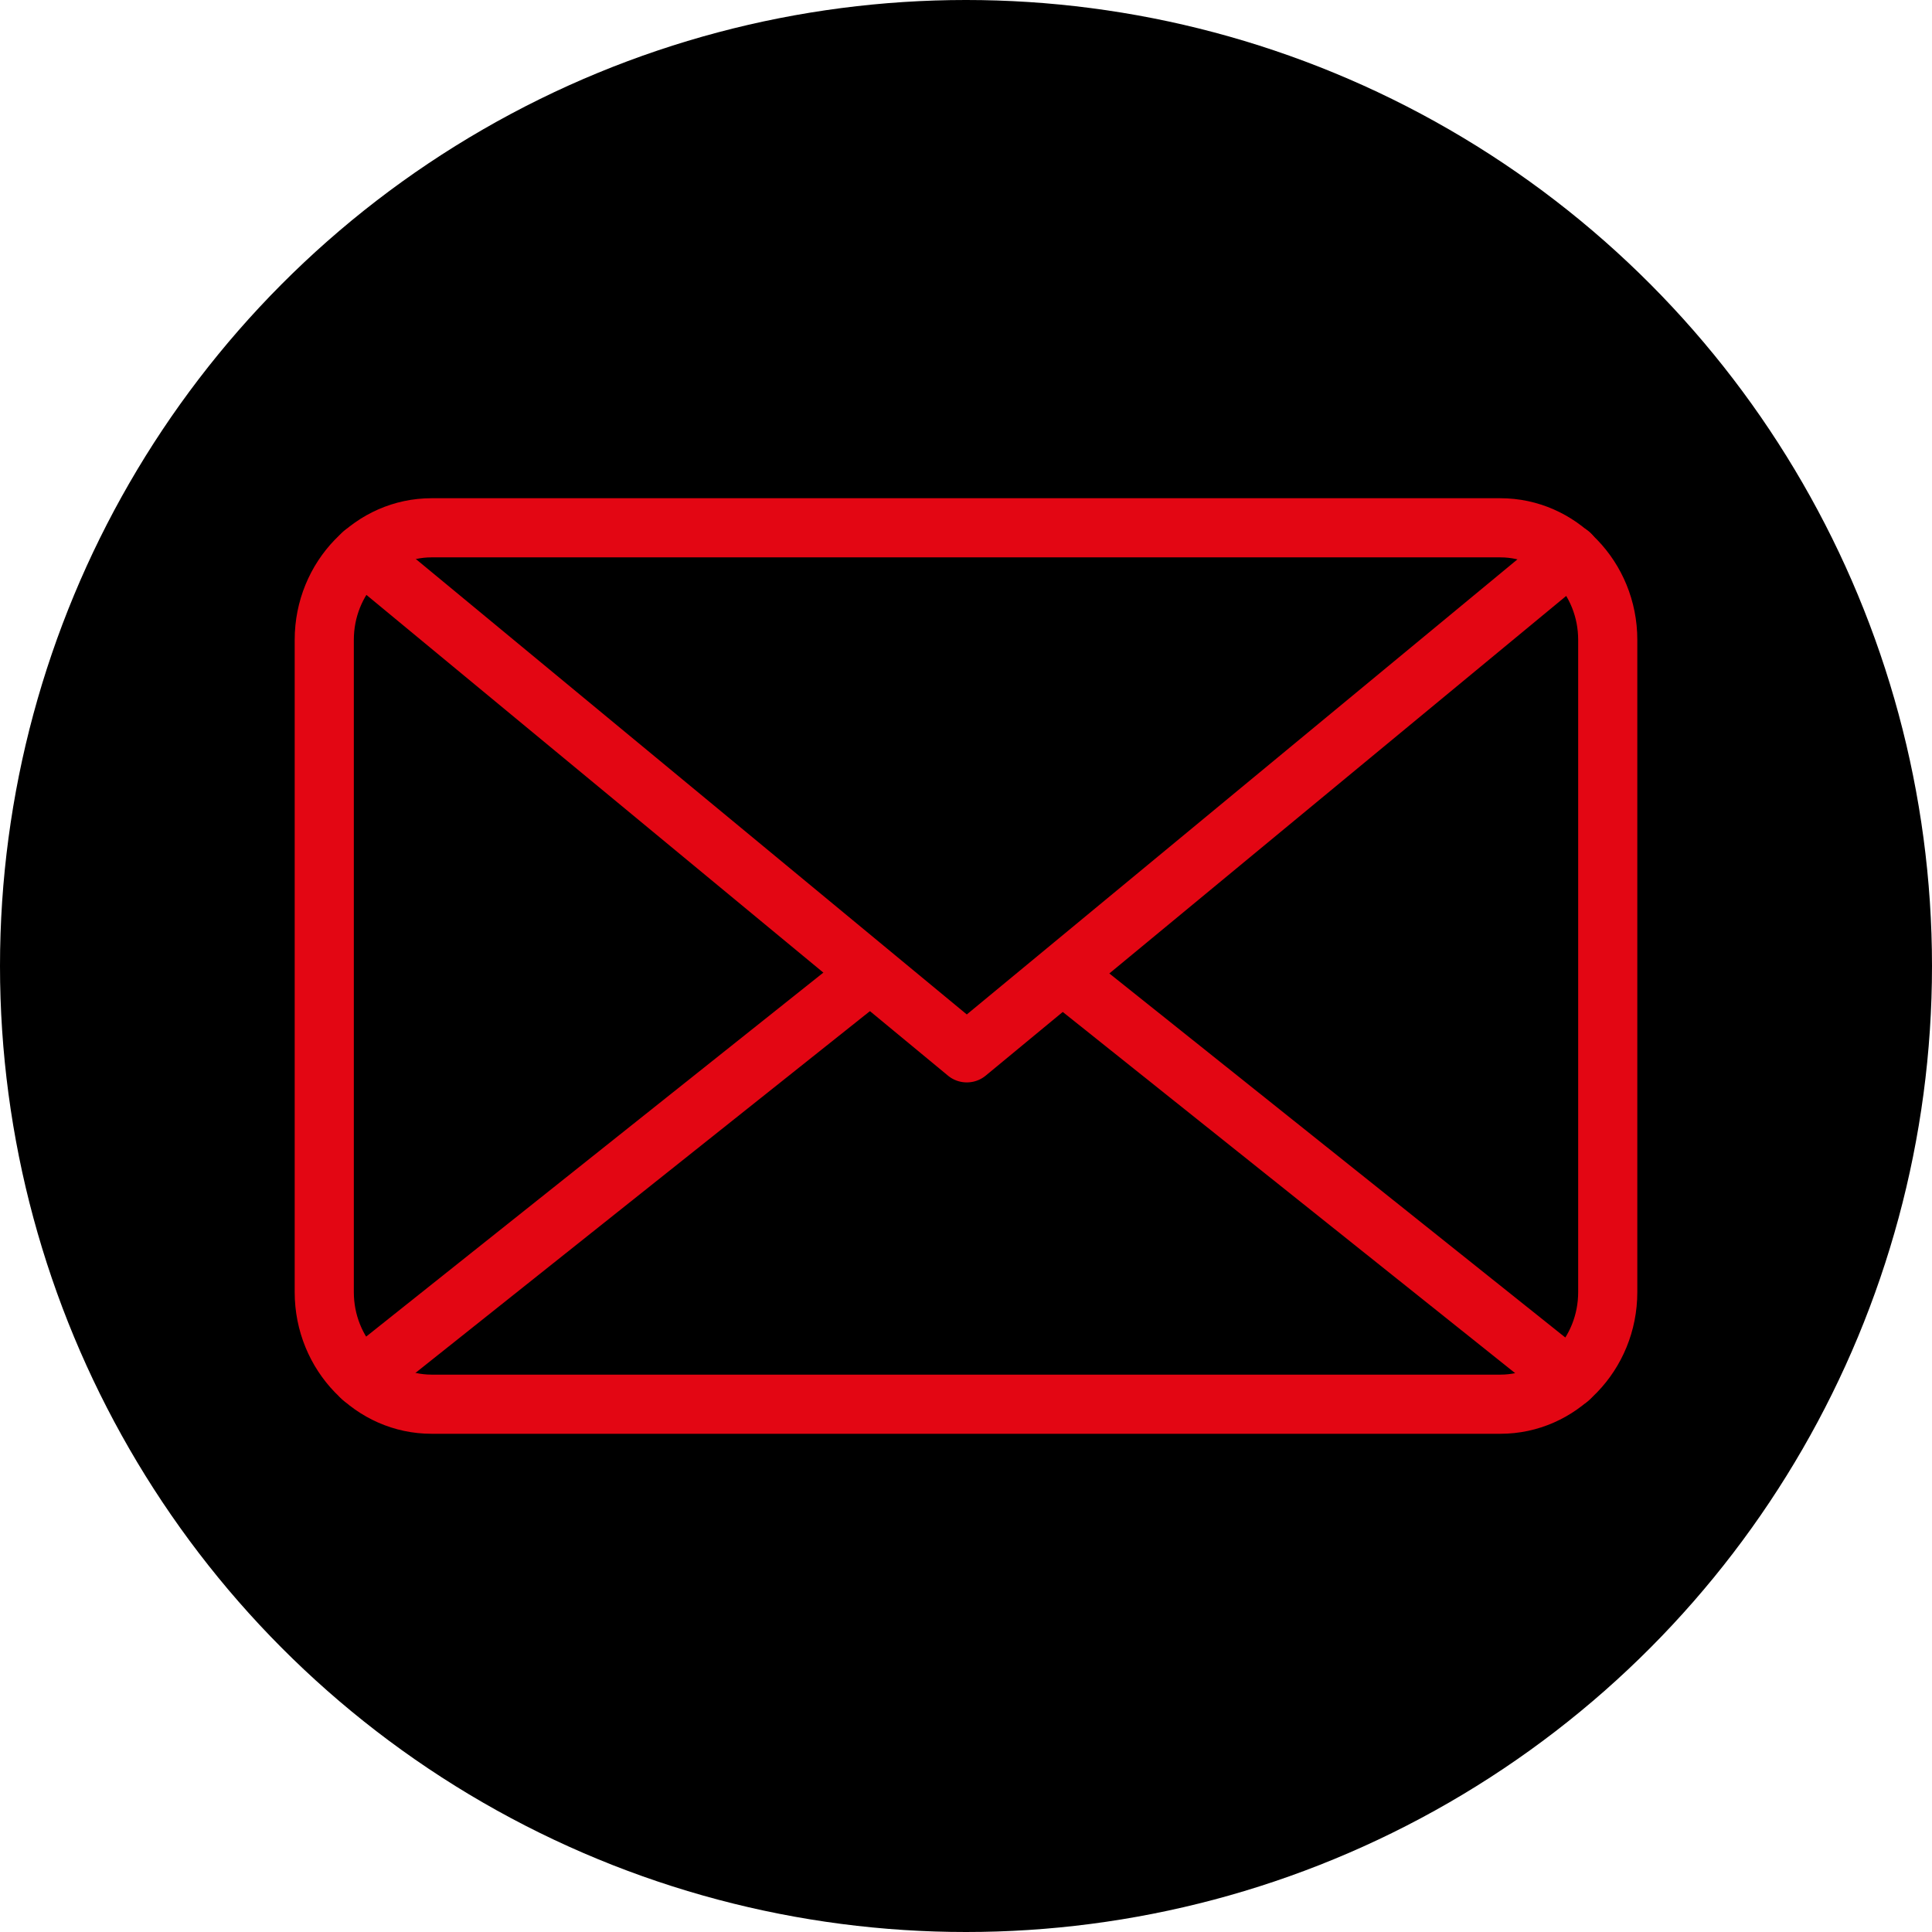 <svg xmlns="http://www.w3.org/2000/svg" viewBox="0 0 490 490"><circle cx="245" cy="245" r="245" style="fill:#000"/><path d="M250,183.84" transform="translate(-5 -5)" style="fill:#e30613"/><path d="M385.55,368.64H114.45c-19.14,0-34.71-16.12-34.71-35.93V167.28c0-19.81,15.57-35.92,34.71-35.92H385.52c19.16,0,34.74,16.11,34.74,35.92V332.71C420.26,352.52,404.69,368.64,385.55,368.64ZM114.45,146.36c-10.87,0-19.71,9.38-19.71,20.92V332.71c0,11.54,8.84,20.93,19.71,20.93h271.1c10.87,0,19.71-9.39,19.71-20.93V167.28c0-11.54-8.85-20.92-19.74-20.92Z" transform="translate(-5 -5)" style="fill:#e30613"/><path d="M250.2,279.52a7.47,7.47,0,0,1-4.78-1.72L92.28,151.21a7.5,7.5,0,0,1,9.55-11.57L250.2,262.29,398.4,139.81A7.5,7.5,0,1,1,408,151.37L255,277.8A7.49,7.49,0,0,1,250.2,279.52Z" transform="translate(-5 -5)" style="fill:#e30613"/><path d="M96.87,361.87a7.49,7.49,0,0,1-4.68-13.36L218.44,248a7.5,7.5,0,0,1,9.34,11.74L101.53,360.24A7.46,7.46,0,0,1,96.87,361.87Z" transform="translate(-5 -5)" style="fill:#e30613"/><path d="M402.94,362.08a7.47,7.47,0,0,1-4.67-1.64L274.42,261.56a7.5,7.5,0,1,1,9.36-11.73l123.85,98.89a7.5,7.5,0,0,1-4.69,13.36Z" transform="translate(-5 -5)" style="fill:#e30613"/></svg>